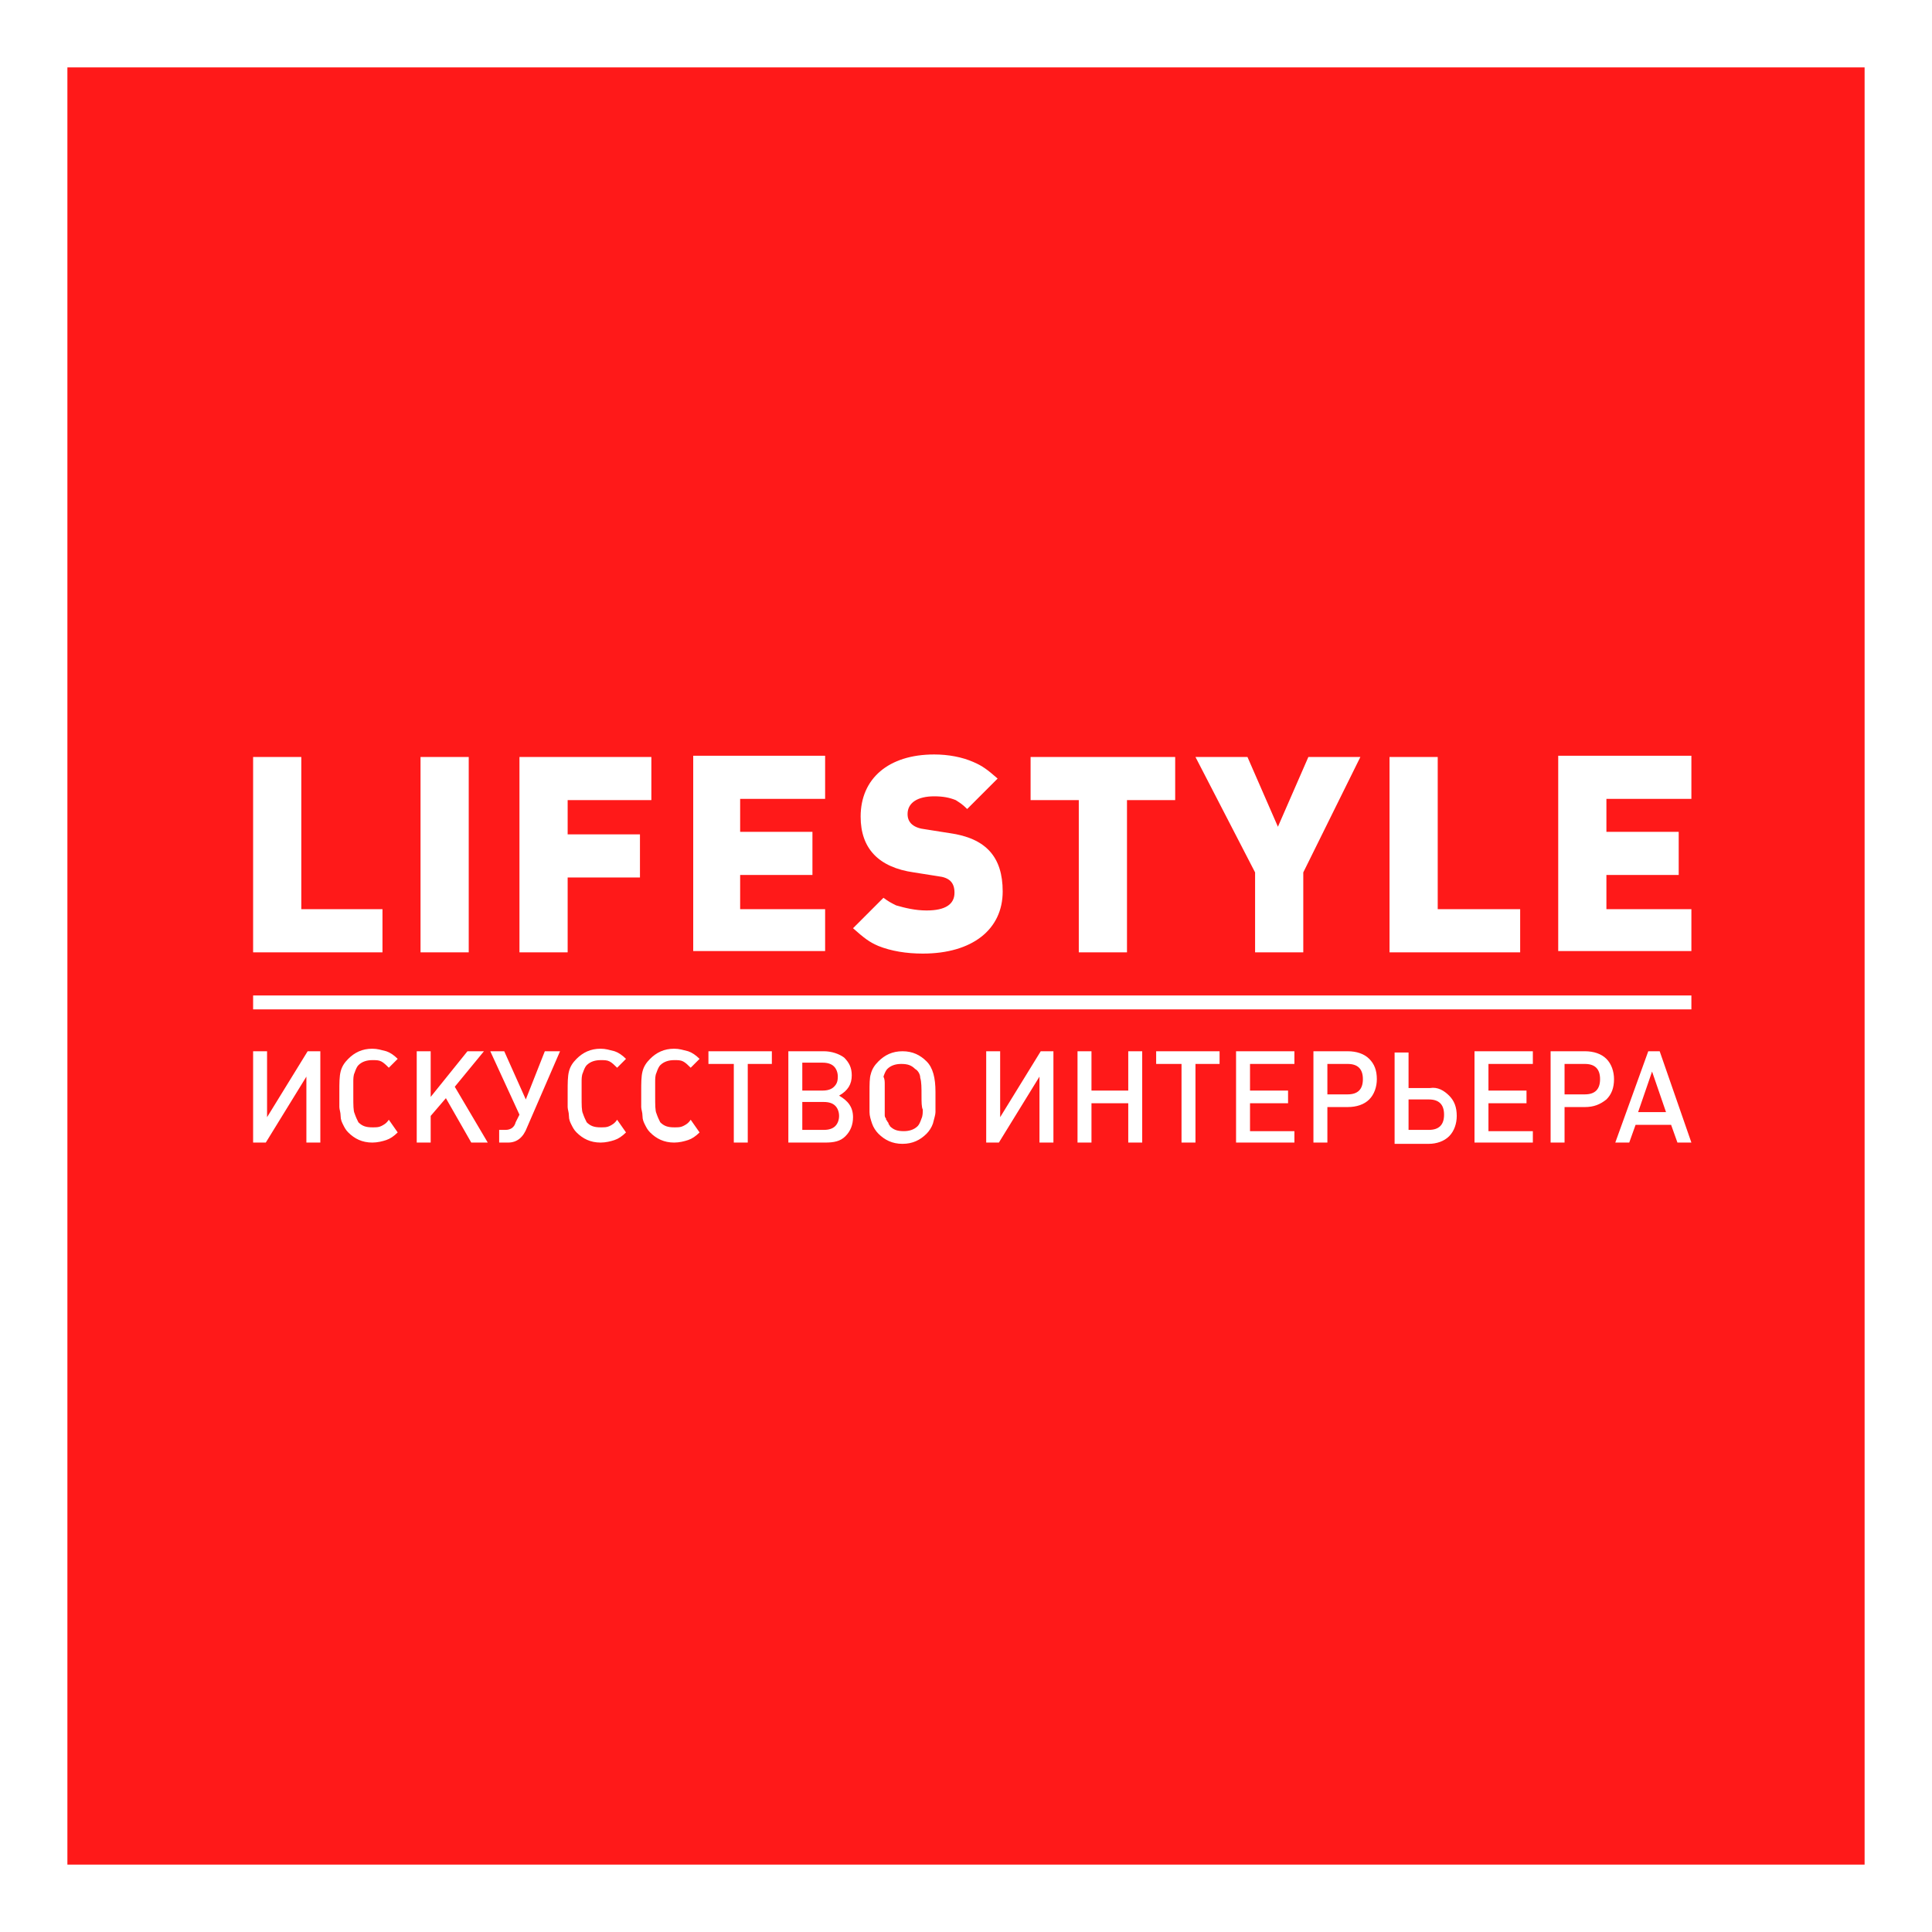 <?xml version="1.0" encoding="UTF-8"?> <svg xmlns="http://www.w3.org/2000/svg" width="344" height="344" viewBox="0 0 344 344" fill="none"><g opacity="0.9" filter="url(#filter0_d_2_29)"><path fill-rule="evenodd" clip-rule="evenodd" d="M13 9H333V329H13V9Z" fill="#FF0000"></path></g><path fill-rule="evenodd" clip-rule="evenodd" d="M45.068 177.243H301.158V179.727H45.068V177.243ZM68.102 169.565V161.886H53.649V134.787H45.068V169.565H68.102ZM83.459 134.787H74.877V169.565H83.459V134.787ZM115.978 142.465V134.787H92.492V169.565H101.073V156.241H113.946V148.562H101.073V142.465H115.978ZM146.917 169.565V161.886H131.786V155.789H144.658V148.111H131.786V142.239H146.917V134.561H123.43V169.339H146.917V169.565ZM172.21 144.046L177.63 138.626C175.823 137.045 174.92 136.368 173.339 135.69C171.306 134.787 168.822 134.335 166.338 134.335C158.208 134.335 153.24 138.626 153.24 145.401C153.24 151.047 156.402 154.434 162.725 155.337L167.016 156.015C169.048 156.241 169.951 157.144 169.951 158.951C169.951 160.983 168.371 162.112 164.983 162.112C162.951 162.112 161.144 161.661 159.563 161.209C158.66 160.757 158.208 160.531 157.305 159.854L151.885 165.274C153.917 167.08 154.821 167.758 156.402 168.435C158.66 169.339 161.37 169.79 164.306 169.79C173.113 169.79 178.533 165.5 178.533 158.725C178.533 152.627 175.597 149.24 169.048 148.337L164.757 147.659C162.725 147.433 161.596 146.53 161.596 144.949C161.596 142.917 163.402 141.788 166.338 141.788C167.919 141.788 169.048 142.013 170.177 142.465C170.855 142.917 171.306 143.143 172.21 144.046ZM209.246 142.465V134.787H183.501V142.465H192.083V169.565H200.664V142.465H209.246ZM242.217 134.787H232.958L227.538 147.207L222.118 134.787H212.859L223.473 155.337V169.565H232.054V155.337L242.217 134.787ZM270.671 169.565V161.886H255.992V134.787H247.411V169.565H270.671ZM301.158 169.565V161.886H286.028V155.789H298.9V148.111H286.028V142.239H301.158V134.561H277.446V169.339H301.158V169.565ZM57.037 203.439H54.553V191.696L47.326 203.439H45.068V187.179H47.552V198.922L54.778 187.179H57.037V203.439ZM70.812 201.632C70.135 202.31 69.457 202.761 68.78 202.987C68.102 203.213 67.199 203.439 66.296 203.439C64.489 203.439 63.134 202.761 62.005 201.632C61.553 201.181 61.328 200.729 61.102 200.277C60.876 199.826 60.65 199.374 60.65 198.697C60.65 198.019 60.424 197.567 60.424 197.116C60.424 196.664 60.424 195.987 60.424 195.083C60.424 195.083 60.424 194.857 60.424 194.632C60.424 194.406 60.424 194.406 60.424 194.406C60.424 192.825 60.424 191.696 60.65 190.793C60.876 189.889 61.328 189.212 62.005 188.534C63.134 187.405 64.489 186.728 66.296 186.728C67.199 186.728 67.876 186.953 68.78 187.179C69.457 187.405 70.135 187.857 70.812 188.534L69.231 190.115C68.78 189.663 68.328 189.212 67.876 188.986C67.425 188.76 66.973 188.76 66.296 188.76C65.392 188.76 64.489 188.986 63.812 189.663C63.586 189.889 63.36 190.341 63.134 191.018C62.908 191.47 62.908 192.147 62.908 192.599C62.908 193.051 62.908 193.728 62.908 194.632V195.309C62.908 196.664 62.908 197.793 63.134 198.245C63.36 198.922 63.586 199.374 63.812 199.826C64.489 200.503 65.166 200.729 66.296 200.729C66.973 200.729 67.425 200.729 67.876 200.503C68.328 200.277 68.78 200.052 69.231 199.374L70.812 201.632ZM86.846 203.439H83.91L79.394 195.535L76.684 198.697V203.439H74.2V187.179H76.684V195.309L83.233 187.179H86.169L80.975 193.502L86.846 203.439ZM99.718 187.179L93.847 200.729C93.169 202.536 92.04 203.439 90.459 203.439H88.879V201.181H90.008C90.911 201.181 91.589 200.729 91.814 199.826L92.492 198.471L87.298 187.179H89.782L93.621 195.761L97.008 187.179H99.718ZM111.462 201.632C110.784 202.31 110.107 202.761 109.429 202.987C108.752 203.213 107.848 203.439 106.945 203.439C105.138 203.439 103.783 202.761 102.654 201.632C102.203 201.181 101.977 200.729 101.751 200.277C101.525 199.826 101.299 199.374 101.299 198.697C101.299 198.019 101.073 197.567 101.073 197.116C101.073 196.664 101.073 195.987 101.073 195.083C101.073 195.083 101.073 194.857 101.073 194.632C101.073 194.406 101.073 194.406 101.073 194.406C101.073 192.825 101.073 191.696 101.299 190.793C101.525 189.889 101.977 189.212 102.654 188.534C103.783 187.405 105.138 186.728 106.945 186.728C107.848 186.728 108.526 186.953 109.429 187.179C110.107 187.405 110.784 187.857 111.462 188.534L109.881 190.115C109.429 189.663 108.977 189.212 108.526 188.986C108.074 188.76 107.622 188.76 106.945 188.76C106.042 188.76 105.138 188.986 104.461 189.663C104.235 189.889 104.009 190.341 103.783 191.018C103.558 191.47 103.558 192.147 103.558 192.599C103.558 193.051 103.558 193.728 103.558 194.632V195.309C103.558 196.664 103.558 197.793 103.783 198.245C104.009 198.922 104.235 199.374 104.461 199.826C105.138 200.503 105.816 200.729 106.945 200.729C107.622 200.729 108.074 200.729 108.526 200.503C108.977 200.277 109.429 200.052 109.881 199.374L111.462 201.632ZM124.56 201.632C123.882 202.31 123.205 202.761 122.527 202.987C121.85 203.213 120.946 203.439 120.043 203.439C118.236 203.439 116.881 202.761 115.752 201.632C115.301 201.181 115.075 200.729 114.849 200.277C114.623 199.826 114.397 199.374 114.397 198.697C114.397 198.019 114.171 197.567 114.171 197.116C114.171 196.664 114.171 195.987 114.171 195.083C114.171 195.083 114.171 194.857 114.171 194.632C114.171 194.406 114.171 194.406 114.171 194.406C114.171 192.825 114.171 191.696 114.397 190.793C114.623 189.889 115.075 189.212 115.752 188.534C116.881 187.405 118.236 186.728 120.043 186.728C120.946 186.728 121.624 186.953 122.527 187.179C123.205 187.405 123.882 187.857 124.56 188.534L122.979 190.115C122.527 189.663 122.076 189.212 121.624 188.986C121.172 188.76 120.721 188.76 120.043 188.76C119.14 188.76 118.236 188.986 117.559 189.663C117.333 189.889 117.107 190.341 116.881 191.018C116.656 191.47 116.656 192.147 116.656 192.599C116.656 193.051 116.656 193.728 116.656 194.632V195.309C116.656 196.664 116.656 197.793 116.881 198.245C117.107 198.922 117.333 199.374 117.559 199.826C118.236 200.503 118.914 200.729 120.043 200.729C120.721 200.729 121.172 200.729 121.624 200.503C122.076 200.277 122.527 200.052 122.979 199.374L124.56 201.632ZM137.658 189.438H133.141V203.439H130.657V189.438H126.14V187.179H137.432V189.438H137.658ZM151.885 198.922C151.885 200.277 151.433 201.406 150.53 202.31C149.627 203.213 148.498 203.439 146.917 203.439H140.368V187.179H146.691C148.046 187.179 149.401 187.631 150.304 188.308C151.207 189.212 151.659 190.115 151.659 191.47C151.659 193.051 150.982 194.18 149.401 195.083C150.982 195.987 151.885 197.116 151.885 198.922ZM148.498 193.502C148.949 193.051 149.175 192.599 149.175 191.696C149.175 191.018 148.949 190.341 148.498 189.889C148.046 189.438 147.368 189.212 146.465 189.212H142.852V194.18H146.465C147.368 194.18 148.046 193.954 148.498 193.502ZM148.723 200.503C149.175 200.052 149.401 199.374 149.401 198.697C149.401 198.019 149.175 197.342 148.723 196.89C148.272 196.438 147.594 196.212 146.691 196.212H142.852V201.181H146.691C147.594 201.181 148.272 200.955 148.723 200.503ZM166.564 195.309C166.564 196.438 166.564 197.342 166.564 198.019C166.564 198.471 166.338 199.148 166.112 200.052C165.886 200.729 165.435 201.406 164.983 201.858C163.854 202.987 162.499 203.665 160.692 203.665C158.886 203.665 157.531 202.987 156.402 201.858C155.95 201.406 155.498 200.729 155.272 200.052C155.047 199.374 154.821 198.697 154.821 198.019C154.821 197.567 154.821 196.664 154.821 195.535V194.632C154.821 193.051 154.821 191.922 155.047 191.244C155.272 190.341 155.724 189.663 156.402 188.986C157.531 187.857 158.886 187.179 160.692 187.179C162.499 187.179 163.854 187.857 164.983 188.986C166.112 190.115 166.564 191.922 166.564 194.406V195.309ZM164.08 195.083C164.08 193.728 164.08 192.599 163.854 191.922C163.854 191.244 163.402 190.567 162.951 190.341C162.273 189.663 161.596 189.438 160.466 189.438C159.563 189.438 158.66 189.663 157.982 190.341C157.757 190.567 157.531 191.018 157.305 191.696C157.531 192.147 157.531 192.599 157.531 193.051C157.531 193.502 157.531 194.18 157.531 195.083V195.761V196.438C157.531 196.664 157.531 196.664 157.531 197.116C157.531 197.342 157.531 197.567 157.531 197.793C157.531 198.019 157.531 198.019 157.531 198.471C157.531 198.697 157.531 198.922 157.757 199.148C157.757 199.374 157.757 199.374 157.982 199.6C157.982 199.826 158.208 199.826 158.208 200.052C158.208 200.277 158.434 200.277 158.434 200.503C159.112 201.181 159.789 201.406 160.918 201.406C161.821 201.406 162.725 201.181 163.402 200.503C163.628 200.277 163.854 199.826 164.08 199.148C164.306 198.697 164.306 198.019 164.306 197.567C164.08 197.116 164.08 196.212 164.08 195.083ZM187.566 203.439H185.082V191.696L177.855 203.439H175.597V187.179H178.081V198.922L185.308 187.179H187.566V203.439ZM203.374 203.439H200.89V196.438H194.341V203.439H191.857V187.179H194.341V194.18H200.89V187.179H203.374V203.439ZM217.375 189.438H212.859V203.439H210.375V189.438H205.858V187.179H217.15V189.438H217.375ZM230.474 203.439H220.085V187.179H230.474V189.438H222.57V194.18H229.344V196.438H222.57V201.406H230.474V203.439ZM243.797 188.534C244.701 189.438 245.152 190.567 245.152 192.147C245.152 193.502 244.701 194.857 243.797 195.761C242.894 196.664 241.539 197.116 239.958 197.116H236.345V203.439H233.861V187.179H239.958C241.539 187.179 242.894 187.631 243.797 188.534ZM241.991 194.18C242.443 193.728 242.668 193.051 242.668 192.147C242.668 191.244 242.443 190.567 241.991 190.115C241.539 189.663 240.862 189.438 239.958 189.438H236.345V194.857H239.958C240.862 194.857 241.539 194.632 241.991 194.18ZM258.025 195.083C258.928 195.987 259.38 197.116 259.38 198.697C259.38 200.052 258.928 201.406 258.025 202.31C257.121 203.213 255.766 203.665 254.411 203.665H248.314V187.405H250.798V193.728H254.637C255.992 193.502 257.121 194.18 258.025 195.083ZM257.121 198.471C257.121 197.567 256.896 196.89 256.444 196.438C255.992 195.987 255.315 195.761 254.411 195.761H250.798V201.181H254.411C255.315 201.181 255.992 200.955 256.444 200.503C256.896 200.052 257.121 199.374 257.121 198.471ZM272.929 203.439H262.541V187.179H272.929V189.438H265.025V194.18H271.8V196.438H265.025V201.406H272.929V203.439ZM286.028 188.534C285.124 187.631 283.769 187.179 282.188 187.179H276.091V203.439H278.575V197.116H282.188C283.769 197.116 284.898 196.664 286.028 195.761C286.931 194.857 287.383 193.728 287.383 192.147C287.383 190.793 286.931 189.438 286.028 188.534ZM284.221 194.18C284.673 193.728 284.898 193.051 284.898 192.147C284.898 191.244 284.673 190.567 284.221 190.115C283.769 189.663 283.092 189.438 282.188 189.438H278.575V194.857H282.188C283.092 194.857 283.769 194.632 284.221 194.18ZM301.158 203.439H298.674L297.545 200.277H291.222L290.092 203.439H287.608L293.48 187.179H295.512L301.158 203.439ZM296.642 198.019L294.157 190.793L291.673 198.019H296.642Z" fill="white"></path><defs><filter id="filter0_d_2_29" x="0" y="0" width="344" height="344" filterUnits="userSpaceOnUse" color-interpolation-filters="sRGB"><feFlood flood-opacity="0" result="BackgroundImageFix"></feFlood><feColorMatrix in="SourceAlpha" type="matrix" values="0 0 0 0 0 0 0 0 0 0 0 0 0 0 0 0 0 0 127 0" result="hardAlpha"></feColorMatrix><feOffset dx="-1" dy="3"></feOffset><feGaussianBlur stdDeviation="6"></feGaussianBlur><feComposite in2="hardAlpha" operator="out"></feComposite><feColorMatrix type="matrix" values="0 0 0 0 0 0 0 0 0 0 0 0 0 0 0 0 0 0 0.1 0"></feColorMatrix><feBlend mode="normal" in2="BackgroundImageFix" result="effect1_dropShadow_2_29"></feBlend><feBlend mode="normal" in="SourceGraphic" in2="effect1_dropShadow_2_29" result="shape"></feBlend></filter></defs></svg> 